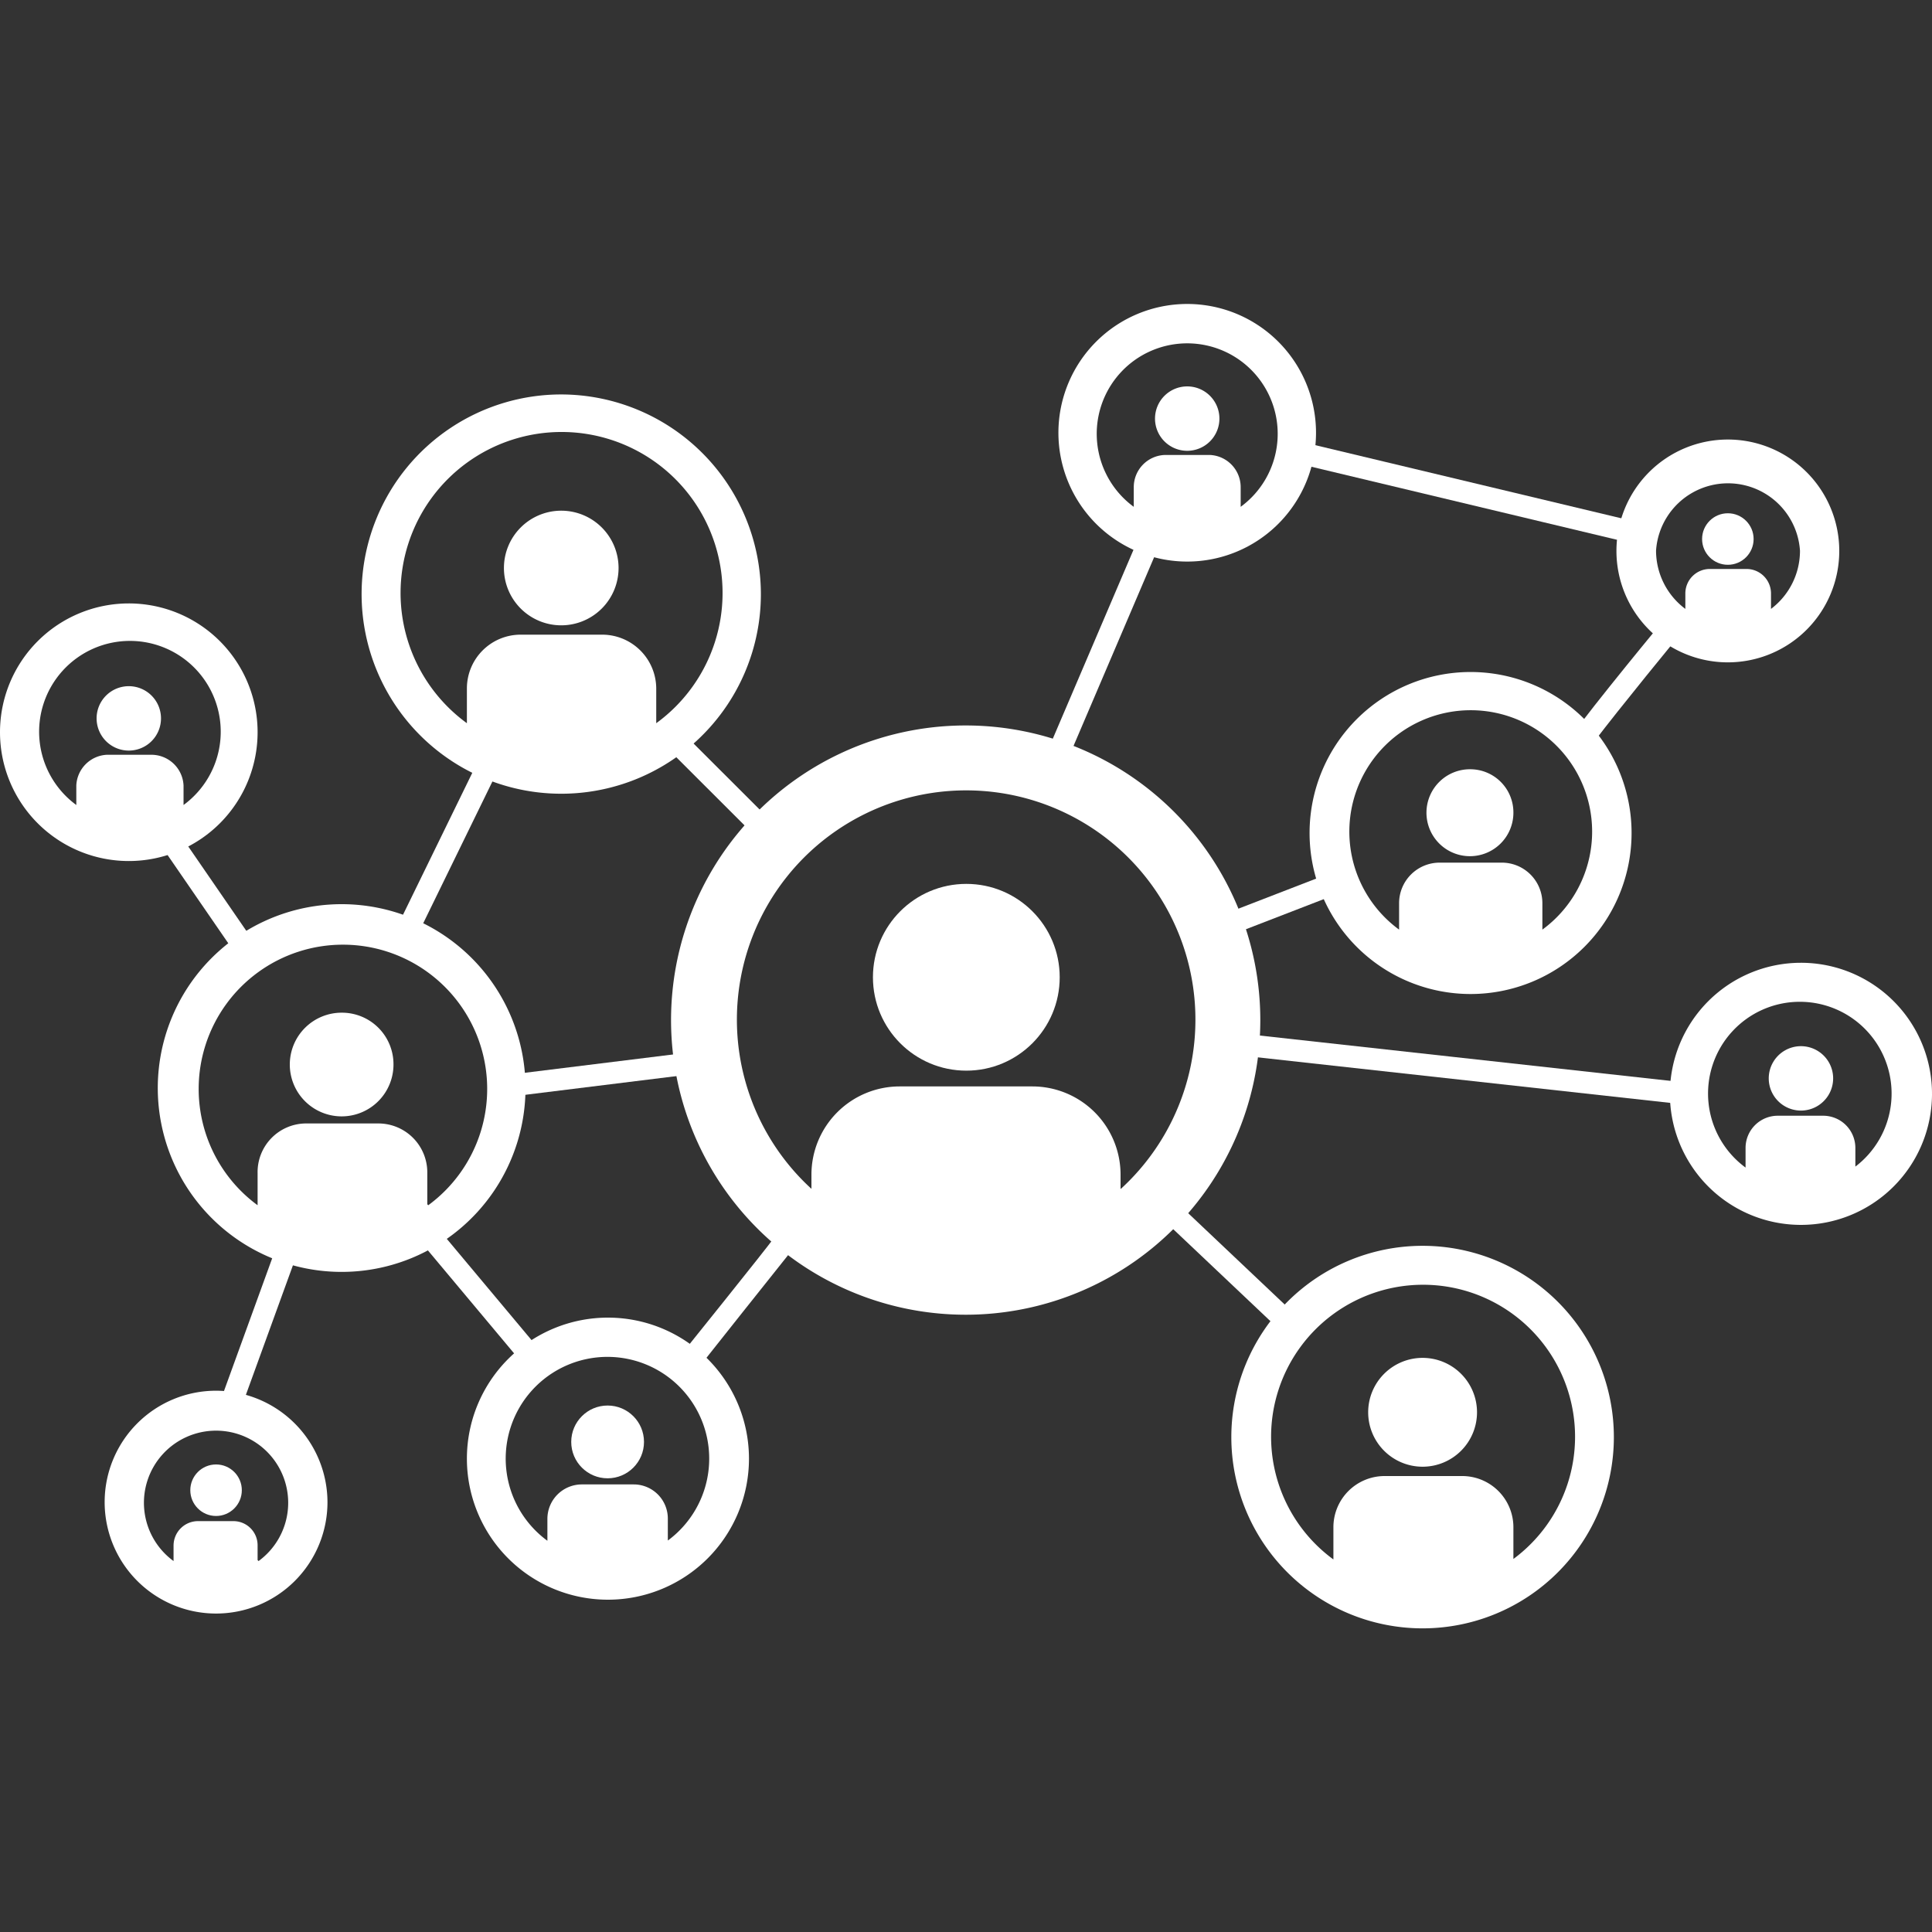 <svg id="Layer_1" data-name="Layer 1" xmlns="http://www.w3.org/2000/svg" viewBox="0 0 60 60">
  <rect x="0" y="0" width="60" height="60" fill="#333333" stroke="none"/>
  <g>
    <g>
      <circle cx="30.01" cy="30.35" r="2.9" fill="#fff"/>
      <path d="M30,22.53a9.15,9.15,0,1,0,9.14,9.15A9.15,9.15,0,0,0,30,22.53Zm4.8,14.39v-.44a2.74,2.74,0,0,0-2.74-2.74H27.94a2.74,2.74,0,0,0-2.74,2.74v.44a7.12,7.12,0,1,1,9.61,0Z" fill="#fff"/>
    </g>
    <g>
      <path d="M45.67,23.89A1.35,1.35,0,1,0,47,25.24,1.34,1.34,0,0,0,45.67,23.89Z" fill="#fff"/>
      <path d="M45.67,20.87a5,5,0,1,0,5,5A5,5,0,0,0,45.67,20.87Zm2.23,8v-.82a1.26,1.26,0,0,0-1.27-1.26H44.72a1.26,1.26,0,0,0-1.27,1.26v.82a3.77,3.77,0,1,1,4.45,0Z" fill="#fff"/>
    </g>
    <g>
      <path d="M44.18,42.17a1.69,1.69,0,1,0,1.69,1.69A1.69,1.69,0,0,0,44.18,42.17Z" fill="#fff"/>
      <path d="M44.18,38.69a5.94,5.94,0,1,0,5.94,5.94A5.94,5.94,0,0,0,44.18,38.69ZM47,48.43v-1a1.59,1.59,0,0,0-1.59-1.59H43a1.59,1.59,0,0,0-1.59,1.59v1a4.72,4.72,0,1,1,5.57,0Z" fill="#fff"/>
    </g>
    <g>
      <path d="M55.93,32.49a1,1,0,0,0,0,2,1,1,0,1,0,0-2Z" fill="#fff"/>
      <path d="M55.93,29.9A4.07,4.07,0,1,0,60,34,4.07,4.07,0,0,0,55.93,29.9Zm1.69,6.36v-.61a1,1,0,0,0-1-1H55.21a1,1,0,0,0-1,1v.61a2.85,2.85,0,1,1,3.37,0Z" fill="#fff"/>
    </g>
    <g>
      <path d="M17.44,15.86a1.78,1.78,0,1,0,1.77,1.77A1.78,1.78,0,0,0,17.44,15.86Z" fill="#fff"/>
      <path d="M17.44,12.25a6.2,6.2,0,1,0,6.19,6.2A6.21,6.21,0,0,0,17.44,12.25Zm2.94,10.21V21.38a1.68,1.68,0,0,0-1.68-1.67H16.17a1.67,1.67,0,0,0-1.67,1.67v1.08a5,5,0,1,1,5.88,0Z" fill="#fff"/>
    </g>
    <g>
      <path d="M10.62,31.45a1.61,1.61,0,1,0,1.6,1.61A1.6,1.6,0,0,0,10.62,31.45Z" fill="#fff"/>
      <path d="M10.62,28.08a5.71,5.71,0,1,0,5.7,5.71A5.71,5.71,0,0,0,10.62,28.08Zm2.65,9.32v-1a1.52,1.52,0,0,0-1.51-1.51H9.48A1.51,1.51,0,0,0,8,36.43v1a4.48,4.48,0,1,1,5.3,0Z" fill="#fff"/>
    </g>
    <g>
      <circle cx="18.87" cy="44.78" r="1.13" fill="#fff"/>
      <path d="M18.88,40.92a4.38,4.38,0,1,0,4.38,4.38A4.38,4.38,0,0,0,18.88,40.92Zm1.86,6.93v-.69a1.06,1.06,0,0,0-1.06-1.06H18.07A1.07,1.07,0,0,0,17,47.16v.69a3.16,3.16,0,1,1,3.73,0Z" fill="#fff"/>
    </g>
    <g>
      <path d="M4,21.31a1,1,0,1,0,1,1A1,1,0,0,0,4,21.31Z" fill="#fff"/>
      <path d="M4,18.74a4,4,0,1,0,4,4A4,4,0,0,0,4,18.74ZM5.7,25v-.61a1,1,0,0,0-1-.95H3.32a1,1,0,0,0-.95.95V25A2.82,2.82,0,1,1,5.7,25Z" fill="#fff"/>
    </g>
    <g>
      <circle cx="53.66" cy="16.74" r="0.8" fill="#fff"/>
      <path d="M53.66,13.65a3.46,3.46,0,1,0,3.46,3.45A3.46,3.46,0,0,0,53.66,13.65ZM55,18.91v-.48a.76.76,0,0,0-.76-.76H53.1a.76.76,0,0,0-.76.76v.48a2.26,2.26,0,0,1-.91-1.81,2.24,2.24,0,0,1,4.47,0A2.26,2.26,0,0,1,55,18.91Z" fill="#fff"/>
    </g>
    <g>
      <circle cx="6.71" cy="46.28" r="0.8" fill="#fff"/>
      <path d="M6.71,43.19a3.46,3.46,0,1,0,3.46,3.46A3.47,3.47,0,0,0,6.71,43.19ZM8,48.45V48a.75.75,0,0,0-.75-.76H6.14a.76.76,0,0,0-.75.76v.48a2.24,2.24,0,1,1,2.64,0Z" fill="#fff"/>
    </g>
    <g>
      <path d="M36.87,12a1,1,0,1,0,1,1A1,1,0,0,0,36.87,12Z" fill="#fff"/>
      <path d="M36.87,9.44a4,4,0,1,0,4,4A4,4,0,0,0,36.87,9.44Zm1.66,6.3v-.61a1,1,0,0,0-.94-1H36.16a1,1,0,0,0-.95,1v.61a2.81,2.81,0,1,1,3.32,0Z" fill="#fff"/>
    </g>
    <rect x="21.81" y="22.19" width="0.68" height="3.98" transform="translate(-10.61 22.77) rotate(-45.04)" fill="#fff"/>
    <rect x="10.77" y="26.26" width="6.02" height="0.68" transform="translate(-16.17 27.31) rotate(-63.98)" fill="#fff"/>
    <rect x="15.64" y="33.06" width="5.58" height="0.68" transform="translate(-3.96 2.51) rotate(-7.05)" fill="#fff"/>
    <rect x="38.02" y="27.74" width="3.49" height="0.68" transform="translate(-7.45 16.23) rotate(-21.14)" fill="#fff"/>
    <rect x="30.86" y="19.87" width="6.76" height="0.68" transform="translate(2.2 43.75) rotate(-66.87)" fill="#fff"/>
    <rect x="45.12" y="9.83" width="0.68" height="10.9" transform="translate(20.03 55.94) rotate(-76.56)" fill="#fff"/>
    <path d="M49.21,23.46l-.61-.29c.2-.43,2.54-3.27,3-3.83l.52.43C50.81,21.37,49.33,23.21,49.21,23.46Z" fill="#fff"/>
    <rect x="38.03" y="37.07" width="0.68" height="4.92" transform="translate(-16.72 40.23) rotate(-46.58)" fill="#fff"/>
    <path d="M21.47,42.77l-.55-.41c.2-.25,3-3.73,3.08-3.87l.53.42S21.65,42.52,21.47,42.77Z" fill="#fff"/>
    <rect x="45.31" y="26.49" width="0.68" height="13.48" transform="translate(7.61 74.95) rotate(-83.7)" fill="#fff"/>
    <rect x="6.11" y="25.89" width="0.68" height="3.74" transform="translate(-14.6 8.55) rotate(-34.53)" fill="#fff"/>
    <rect x="5.41" y="40.84" width="5.28" height="0.68" transform="translate(-33.4 34.68) rotate(-70.04)" fill="#fff"/>
    <rect x="14.56" y="37.68" width="0.68" height="5.09" transform="translate(-22.34 18.95) rotate(-39.93)" fill="#fff"/>
  </g>
</svg>
